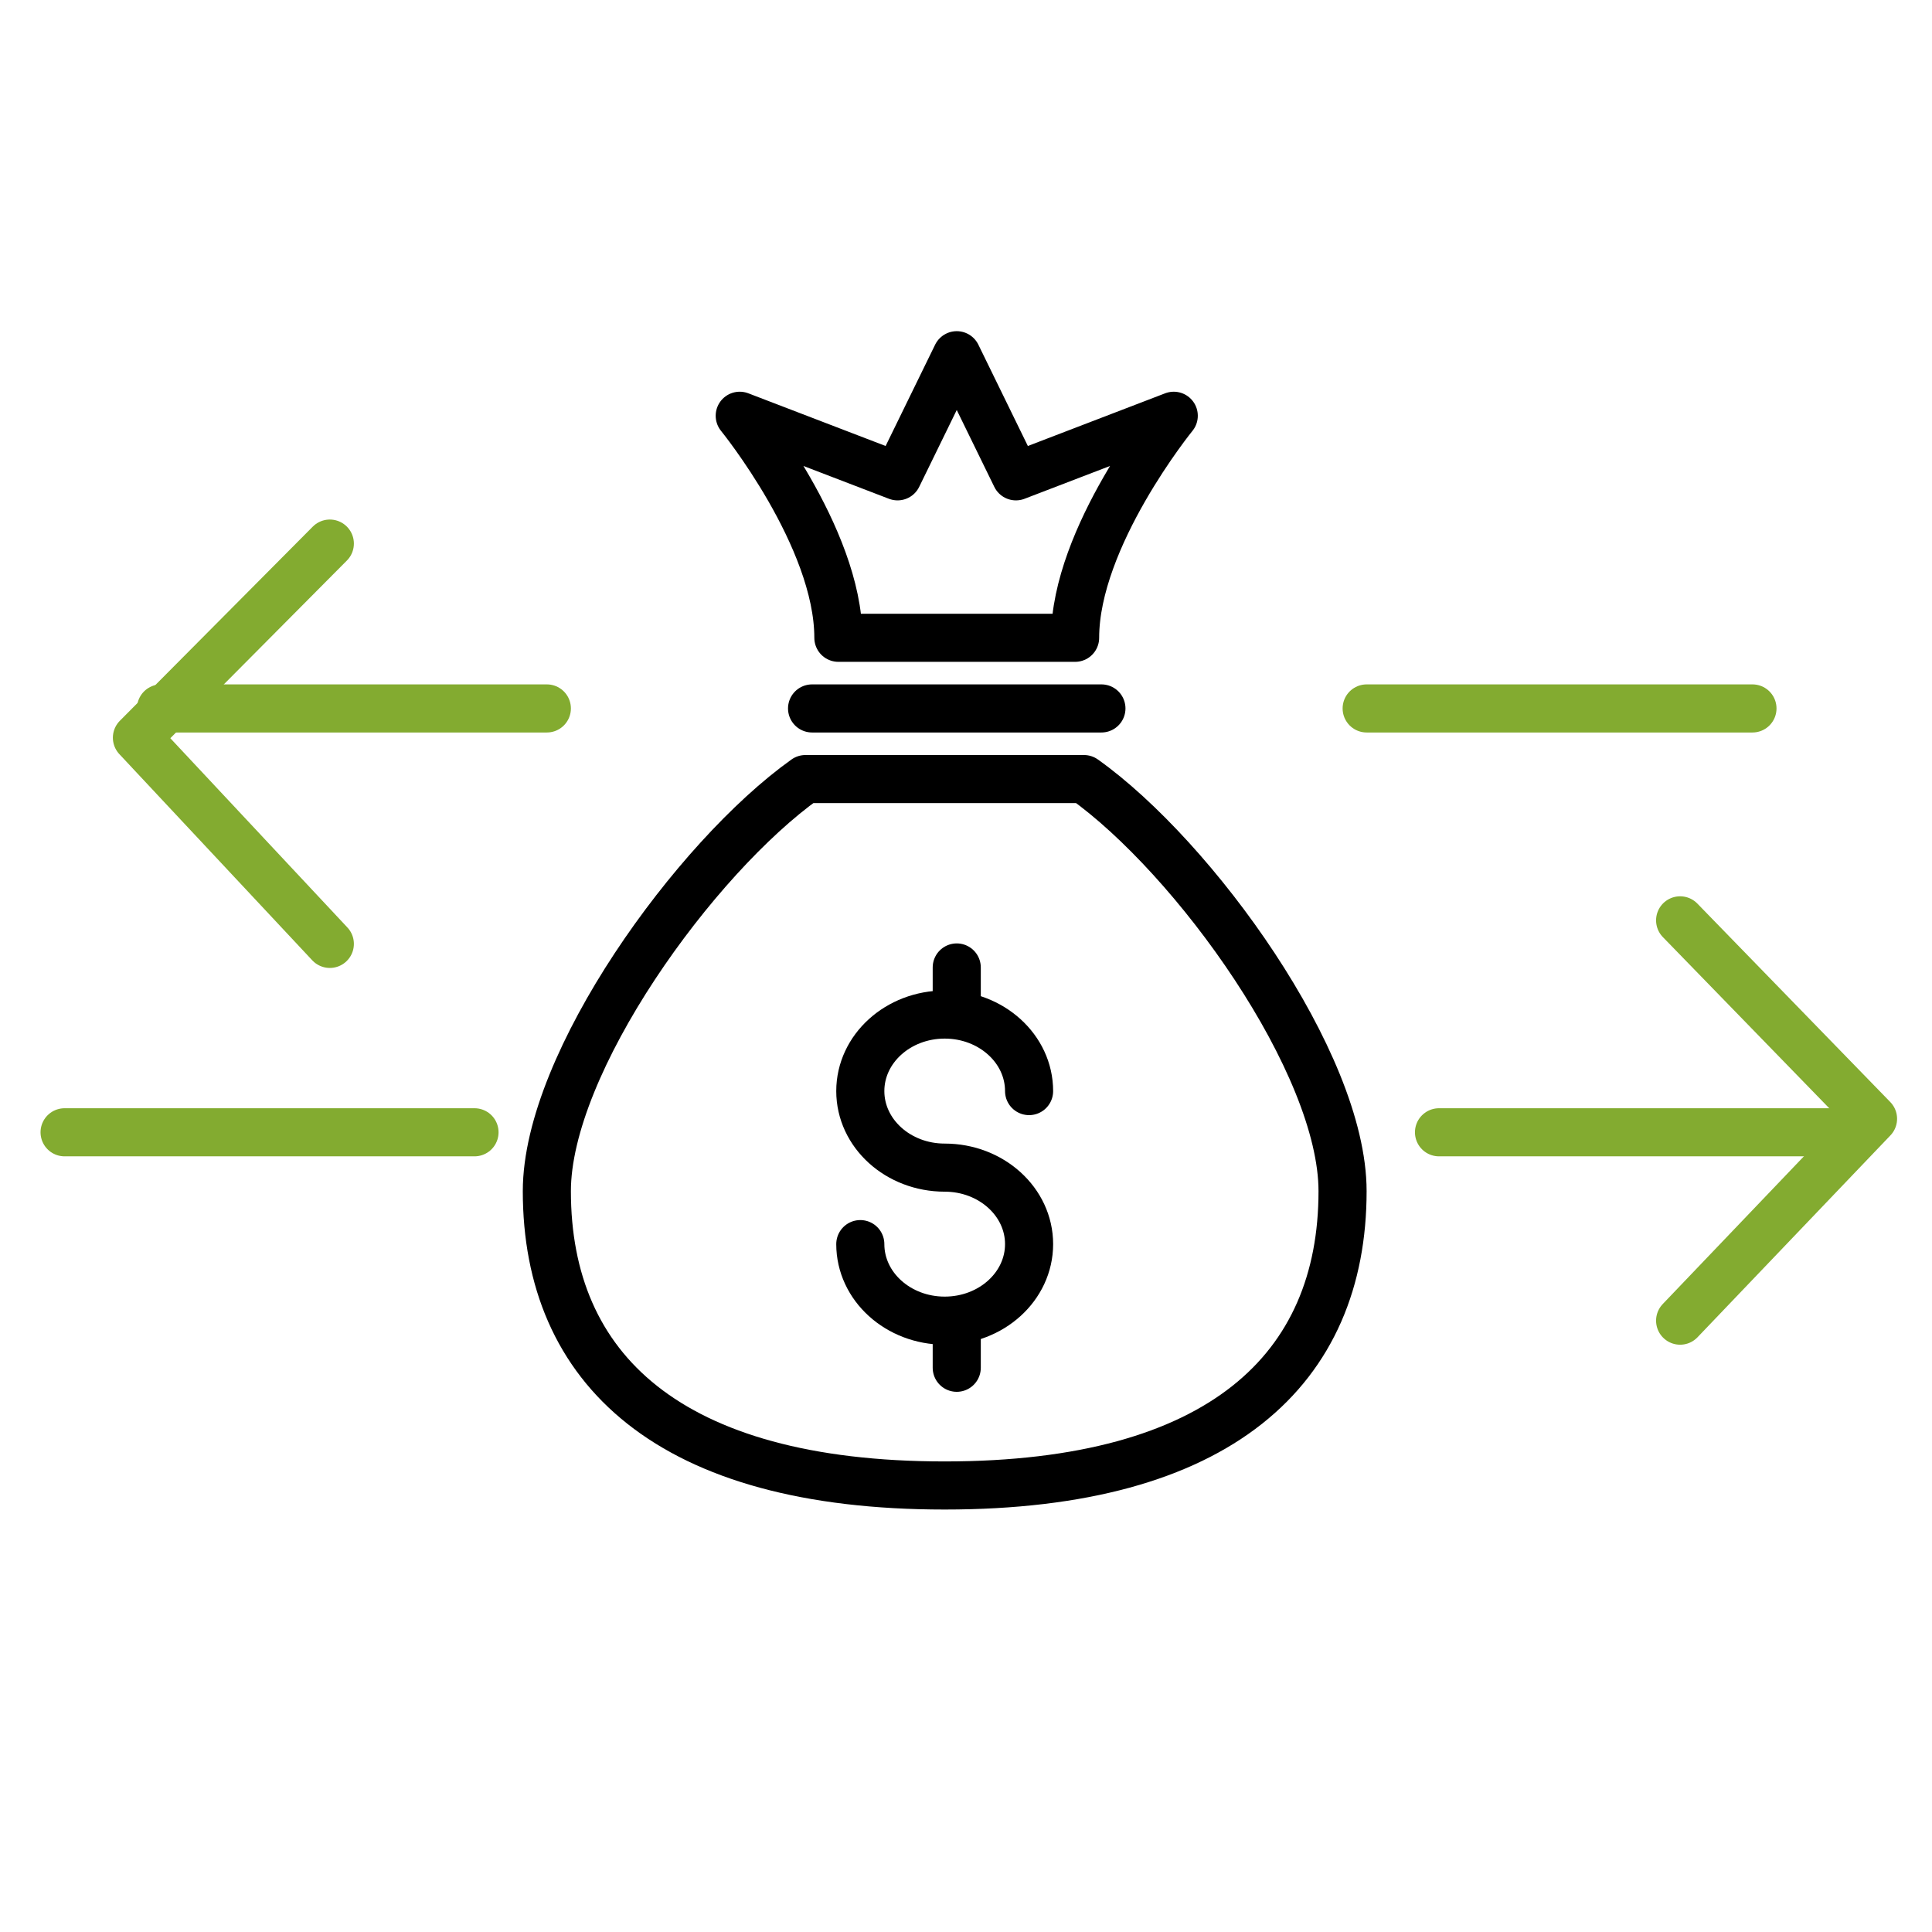 <?xml version="1.0" encoding="UTF-8"?>
<svg width="86px" height="86px" viewBox="0 0 86 86" version="1.1" xmlns="http://www.w3.org/2000/svg" xmlns:xlink="http://www.w3.org/1999/xlink">
    <!-- Generator: Sketch 54.1 (76490) - https://sketchapp.com -->
    <title>transferring_money_L</title>
    <desc>Created with Sketch.</desc>
    <g id="transferring_money_L" stroke="none" stroke-width="1" fill="none" fill-rule="evenodd" stroke-linecap="round" stroke-linejoin="round">
        <g id="Group-2-Copy" transform="translate(2.875, 15.812)" stroke-width="2.141">
            <path d="M4.293,15.723 L21.467,15.723" id="Stroke-1" stroke="#83AB30"></path>
            <polyline id="Stroke-2" stroke="#83AB30" points="11.807 26.204 3.22 17.026 11.807 8.385"></polyline>
            <path d="M61.18,34.59 L79.427,34.59" id="Stroke-4" stroke="#83AB30"></path>
            <polyline id="Stroke-6" stroke="#83AB30" points="71.913 42.975 80.5 33.989 71.913 25.156"></polyline>
            <path d="M0,34.59 L18.247,34.59" id="Stroke-8" stroke="#83AB30"></path>
            <path d="M57.96,15.723 L75.133,15.723" id="Stroke-11" stroke="#83AB30"></path>
            <path d="M45.375,18.867 L32.979,18.867 C28.069,22.361 21.467,31.495 21.467,37.211 C21.467,45.119 26.896,50.312 39.177,50.312 C51.458,50.312 56.887,45.119 56.887,37.211 C56.887,31.495 50.286,22.361 45.375,18.867 Z" id="Stroke-12" stroke="#000000"></path>
            <path d="M33.273,15.723 L46.153,15.723" id="Stroke-14" stroke="#000000"></path>
            <path d="M49.373,2.695 L42.347,5.391 L39.713,0 L37.079,5.391 L30.053,2.695 C30.053,2.695 34.444,8.086 34.444,12.578 L44.982,12.578 C44.982,8.086 49.373,2.695 49.373,2.695 Z" id="Stroke-16" stroke="#000000"></path>
            <path d="M39.713,42.975 L39.713,45.072" id="Stroke-18" stroke="#000000"></path>
            <path d="M39.713,27.253 L39.713,29.349" id="Stroke-20" stroke="#000000"></path>
            <path d="M35.42,39.568 C35.42,41.451 37.101,42.975 39.177,42.975 C41.252,42.975 42.933,41.451 42.933,39.568 C42.933,37.687 41.252,36.163 39.177,36.163 C37.101,36.163 35.42,34.638 35.42,32.756 C35.42,30.874 37.101,29.349 39.177,29.349 C41.252,29.349 42.933,30.874 42.933,32.756" id="Stroke-22" stroke="#000000"></path>
        </g>
    </g>
</svg>